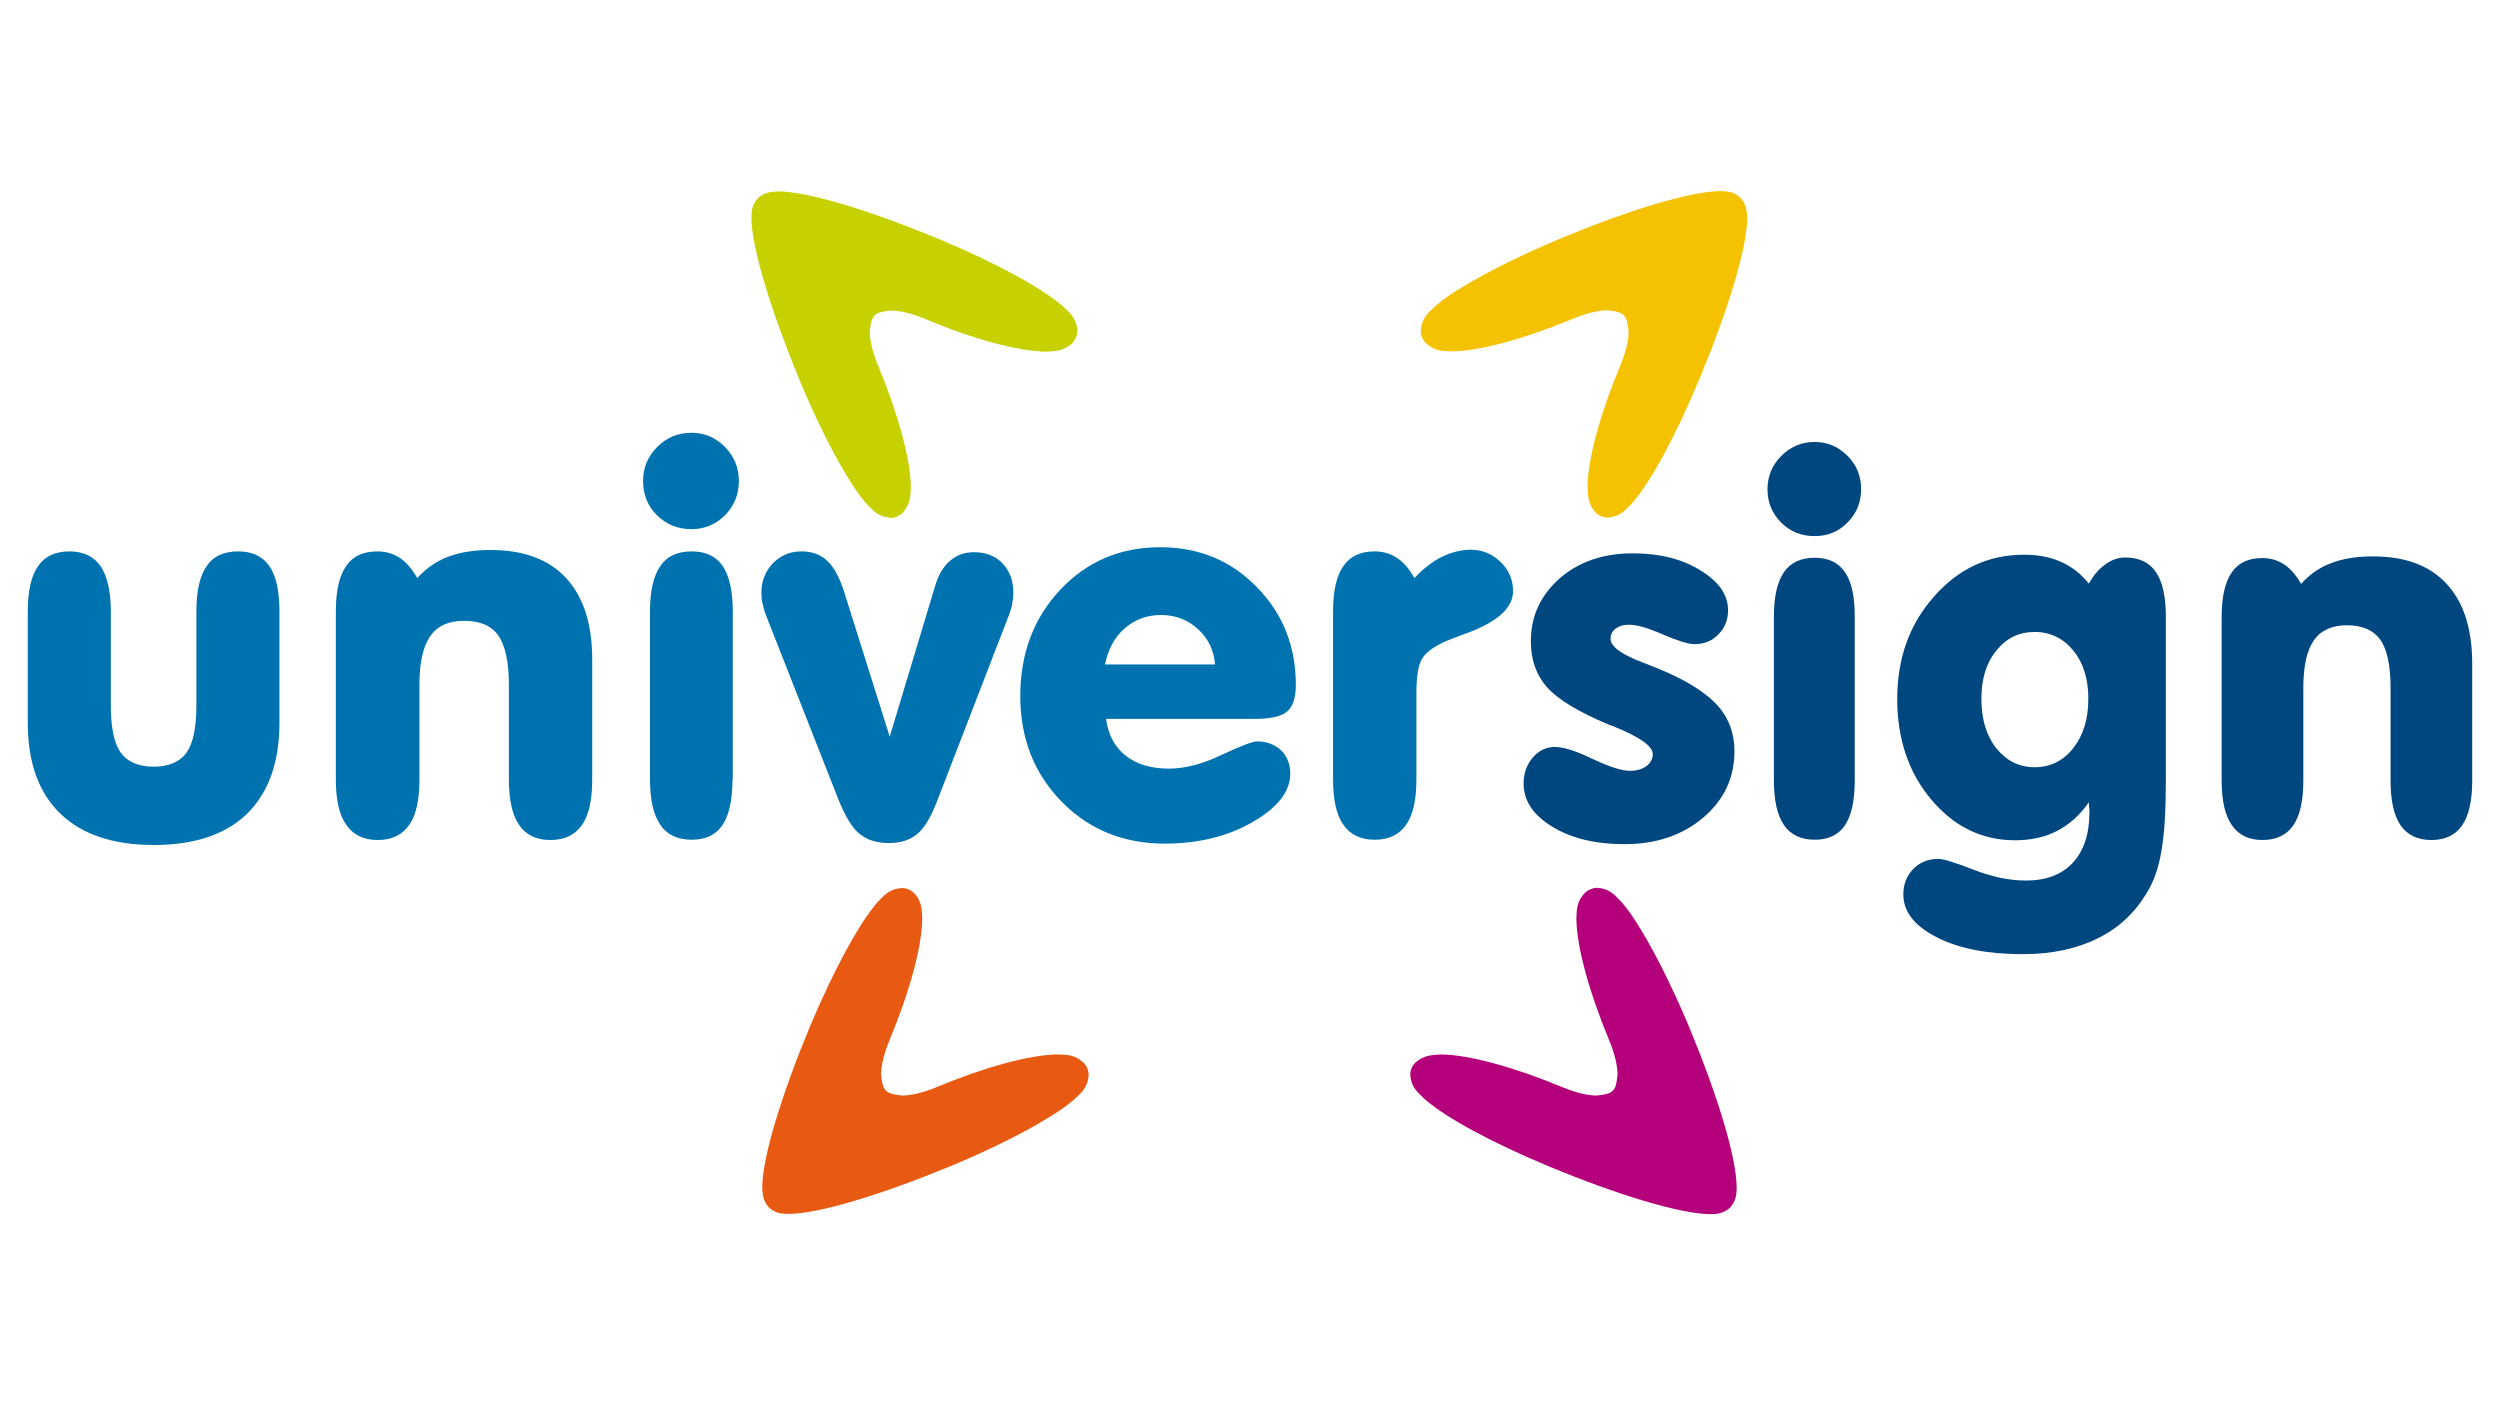 <?xml version="1.0" encoding="UTF-8"?>
<!-- Generator: Adobe Illustrator 26.5.0, SVG Export Plug-In . SVG Version: 6.00 Build 0)  -->
<svg xmlns="http://www.w3.org/2000/svg" xmlns:xlink="http://www.w3.org/1999/xlink" version="1.1" x="0px" y="0px" viewBox="0 0 900 506" style="enable-background:new 0 0 900 506;" xml:space="preserve">
<style type="text/css">
	.st0{fill:#FFFFFF;}
	.st1{clip-path:url(#SVGID_00000150076372569907460820000006541605021423880114_);fill:#1B3281;}
	.st2{fill-rule:evenodd;clip-rule:evenodd;fill:#12ABDB;}
	.st3{fill-rule:evenodd;clip-rule:evenodd;fill:#0070AD;}
	.st4{fill:#304E69;}
	.st5{fill:#1C9DD4;}
	.st6{fill:none;}
	.st7{fill:#00563F;}
	.st8{fill:#27509B;}
	.st9{fill:#183964;}
	.st10{fill:#EEB111;}
	.st11{fill:#231F20;}
	.st12{fill:#ED1C2E;}
	.st13{fill:#CCCCCC;}
	.st14{fill-rule:evenodd;clip-rule:evenodd;fill:#0061A9;}
	.st15{fill-rule:evenodd;clip-rule:evenodd;fill:#FFE822;}
	.st16{fill-rule:evenodd;clip-rule:evenodd;fill:#FFFFFF;}
	.st17{fill-rule:evenodd;clip-rule:evenodd;fill:#040506;}
	.st18{fill:#142559;}
	.st19{fill:#E00025;}
	.st20{fill:#006680;}
	.st21{fill:#005EAD;}
	.st22{fill:#001E50;}
	.st23{fill:#E30613;}
	.st24{fill:#6EC2B3;}
	.st25{fill:#F26724;}
	.st26{fill:#12100B;}
	.st27{fill:#254A9A;}
	.st28{fill:url(#path2982_00000061449014983452470580000001584936870149502890_);}
	.st29{fill:#E01D22;}
	.st30{fill:#337993;}
	.st31{fill:#81A4AB;}
	.st32{fill:none;stroke:#81A4AB;stroke-width:1.5;stroke-miterlimit:10;}
	.st33{fill:none;stroke:#337993;stroke-width:1.5;stroke-miterlimit:10;}
	.st34{fill:#004554;}
	.st35{fill:#C4C31E;}
	.st36{fill:#181716;}
	.st37{clip-path:url(#SVGID_00000096767158172773420750000016991466942016975249_);}
	.st38{clip-path:url(#SVGID_00000170958839735499368840000018421825499394732733_);}
	.st39{fill:#004494;}
	.st40{fill:#69AAC7;}
	.st41{fill:#50AE2F;}
	.st42{fill:#72C6A5;}
	.st43{fill:#006892;}
	.st44{fill:#E51202;}
	.st45{fill:#1D1C20;}
	.st46{fill:#F47D30;}
	.st47{fill:#555658;}
	.st48{fill:#569BBE;}
	.st49{fill:#0099DE;}
	.st50{fill:#007EC1;}
	.st51{fill:#00406E;}
	.st52{fill:#001836;}
	.st53{fill:#3E3D40;}
	.st54{fill-rule:evenodd;clip-rule:evenodd;}
	.st55{fill-rule:evenodd;clip-rule:evenodd;fill:#2C53A0;}
	.st56{fill:#C4053B;}
	.st57{fill:#00008F;}
	.st58{fill:#FF1721;}
	.st59{fill:#003399;}
	.st60{fill:url(#SVGID_00000124882484404737322560000006197403924201564091_);}
	.st61{fill:url(#SVGID_00000036216628953114295530000018331521191066565309_);}
	.st62{fill:url(#SVGID_00000049221886390862534550000012302764817572139434_);}
	.st63{fill:url(#SVGID_00000183962105684110868920000005573183951776258438_);}
	.st64{fill:url(#SVGID_00000135656788638277267830000012492979369026684073_);}
	.st65{fill:url(#SVGID_00000009588552954543354320000007685241843346365868_);}
	.st66{fill:#FFD400;}
	.st67{fill:#4C3E3D;}
	.st68{fill:#C4D600;}
	.st69{fill:#84BD00;}
	.st70{fill:#00AE53;}
	.st71{fill:#006341;}
	.st72{fill:#00874E;}
	.st73{fill:#070E57;}
	.st74{fill:#35A754;}
	.st75{fill:#F8B400;}
	.st76{fill:#86C440;}
	.st77{fill:#808084;}
	.st78{fill:#BEC0C2;}
	.st79{fill:#005366;}
	.st80{fill:#FFBA3A;}
	.st81{fill:url(#SVGID_00000049920976507630318290000001168103811420070026_);}
	.st82{fill:url(#SVGID_00000088814400321408588000000013430952914740890552_);}
	.st83{fill:url(#SVGID_00000057826626598943886320000016888929258643811234_);}
	.st84{clip-path:url(#SVGID_00000065067808917584391850000008855736906004692671_);}
	
		.st85{clip-path:url(#SVGID_00000112609264569867449880000006179758898652349110_);fill:url(#SVGID_00000049206219268193138430000012560357709554292647_);}
	.st86{fill:url(#SVGID_00000062893807736002998520000012873012244229964430_);}
	.st87{fill:url(#SVGID_00000139259875114448095400000009487240049103966909_);}
	.st88{clip-path:url(#SVGID_00000150809797941887521240000016529640014267214497_);}
	
		.st89{clip-path:url(#SVGID_00000096027564215210226680000006573196003459940740_);fill:url(#SVGID_00000085252390886816154060000009145843611904865964_);}
	.st90{fill:url(#SVGID_00000147208715465525547140000010238064879498108058_);}
	.st91{fill:url(#SVGID_00000019669378027674839590000012445851545585942204_);}
	.st92{fill:url(#SVGID_00000010284892320662821650000012125521123721726382_);}
	.st93{fill:url(#SVGID_00000085929108032820999420000009388563870909944986_);}
	.st94{fill:url(#SVGID_00000098189766316560383370000015290815672011452331_);}
	.st95{fill:#FFD100;}
	.st96{fill:#212721;}
	.st97{fill:#39A8E5;}
	.st98{fill:#164194;}
	.st99{fill:#212D5D;}
	.st100{fill:#322D2D;}
	.st101{fill-rule:evenodd;clip-rule:evenodd;fill:#322D2D;}
	.st102{clip-path:url(#SVGID_00000108268715770801368650000017504213584538602685_);fill:#E2231A;}
	.st103{fill:#1D1D1B;}
	.st104{clip-path:url(#SVGID_00000121966874970631919450000011286318890333595553_);fill:#1D1D1B;}
	.st105{clip-path:url(#SVGID_00000026138547451942540970000016976748934638703278_);fill:#1D1D1B;}
	.st106{clip-path:url(#SVGID_00000168084675006614720650000015630086303190213292_);fill:#E2231A;}
	.st107{clip-path:url(#SVGID_00000161615356977650208870000017970253271759169410_);fill:#1D1D1B;}
	.st108{clip-path:url(#SVGID_00000168822179653595319770000015694301787524272285_);fill:#FFFFFF;}
	.st109{fill:#E2E3E4;}
	.st110{fill:#00689D;}
	.st111{fill:#58595B;}
	.st112{fill-rule:evenodd;clip-rule:evenodd;fill:#58595B;}
	.st113{fill:#0078BF;}
	.st114{fill:#00843D;}
	.st115{fill:#4B4B45;}
	.st116{fill:#E3731C;}
	.st117{fill:#E669A2;}
	.st118{fill:#F3BC87;}
	.st119{fill:#EE9C34;}
	.st120{fill:#F3BE26;}
	.st121{fill:#DB4E18;}
	.st122{fill:#E88C14;}
	.st123{fill:#D1390D;}
	.st124{fill:#D85604;}
	.st125{fill:#C22303;}
	.st126{fill:#C14303;}
	.st127{fill:#AD1B02;}
	.st128{clip-path:url(#SVGID_00000018956863680581311760000016145555880590188941_);}
	.st129{clip-path:url(#SVGID_00000000213315462089596100000005403638657900392849_);fill:#00A6CA;}
	.st130{clip-path:url(#SVGID_00000015348282662797918140000018290141780587659444_);fill:#24274D;}
	.st131{clip-path:url(#SVGID_00000052070714728600465440000016404133308642885012_);fill:#24274D;}
	.st132{clip-path:url(#SVGID_00000142886269648820597300000007998222357862616199_);fill:#24274D;}
	.st133{clip-path:url(#SVGID_00000130611936940255948780000000439173297516551337_);fill:#24274D;}
	.st134{clip-path:url(#SVGID_00000009551878728723261390000007298701342037109153_);fill:#24274D;}
	.st135{clip-path:url(#SVGID_00000116925977230624457240000013977681774692337312_);fill:#24274D;}
	.st136{clip-path:url(#SVGID_00000114041724593953498580000003854220273665995906_);fill:#00A6CA;}
	.st137{fill:#6390B1;}
	.st138{fill:#002F5F;}
	.st139{fill:#4C575D;}
	.st140{fill:#C10A27;}
	.st141{fill:#E16A03;}
	.st142{fill:#95C11F;}
	.st143{fill:#0067A4;}
	.st144{fill:#463378;}
	.st145{fill:#28297D;}
	.st146{fill:#5B6971;}
	.st147{fill:#8F7332;}
	.st148{fill:#333333;}
	.st149{clip-path:url(#SVGID_00000155867377841393129960000011177880764179069838_);fill:#FEC5E4;}
	.st150{clip-path:url(#SVGID_00000155867377841393129960000011177880764179069838_);fill:#FEC4E5;}
	.st151{clip-path:url(#SVGID_00000155867377841393129960000011177880764179069838_);fill:#FEC3E6;}
	.st152{clip-path:url(#SVGID_00000155867377841393129960000011177880764179069838_);fill:#FEC2E7;}
	.st153{clip-path:url(#SVGID_00000155867377841393129960000011177880764179069838_);fill:#FDC3E7;}
	.st154{clip-path:url(#SVGID_00000155867377841393129960000011177880764179069838_);fill:#FCC3E8;}
	.st155{clip-path:url(#SVGID_00000155867377841393129960000011177880764179069838_);fill:#FBC4E8;}
	.st156{clip-path:url(#SVGID_00000155867377841393129960000011177880764179069838_);fill:#FAC5E9;}
	.st157{clip-path:url(#SVGID_00000155867377841393129960000011177880764179069838_);fill:#F9C6E9;}
	.st158{clip-path:url(#SVGID_00000155867377841393129960000011177880764179069838_);fill:#F8C6EA;}
	.st159{clip-path:url(#SVGID_00000155867377841393129960000011177880764179069838_);fill:#F7C7EA;}
	.st160{clip-path:url(#SVGID_00000155867377841393129960000011177880764179069838_);fill:#F6C8EB;}
	.st161{clip-path:url(#SVGID_00000155867377841393129960000011177880764179069838_);fill:#F5C8EB;}
	.st162{clip-path:url(#SVGID_00000155867377841393129960000011177880764179069838_);fill:#F4C9EC;}
	.st163{clip-path:url(#SVGID_00000155867377841393129960000011177880764179069838_);fill:#F3CAEC;}
	.st164{clip-path:url(#SVGID_00000155867377841393129960000011177880764179069838_);fill:#F2CBED;}
	.st165{clip-path:url(#SVGID_00000155867377841393129960000011177880764179069838_);fill:#F1CBED;}
	.st166{clip-path:url(#SVGID_00000155867377841393129960000011177880764179069838_);fill:#F0CCED;}
	.st167{clip-path:url(#SVGID_00000155867377841393129960000011177880764179069838_);fill:#EFCDEE;}
	.st168{clip-path:url(#SVGID_00000155867377841393129960000011177880764179069838_);fill:#EECDEE;}
	.st169{clip-path:url(#SVGID_00000155867377841393129960000011177880764179069838_);fill:#EDCEEF;}
	.st170{clip-path:url(#SVGID_00000155867377841393129960000011177880764179069838_);fill:#ECCFEF;}
	.st171{clip-path:url(#SVGID_00000155867377841393129960000011177880764179069838_);fill:#EBD0F0;}
	.st172{clip-path:url(#SVGID_00000155867377841393129960000011177880764179069838_);fill:#EAD0F0;}
	.st173{clip-path:url(#SVGID_00000155867377841393129960000011177880764179069838_);fill:#E9D1F1;}
	.st174{clip-path:url(#SVGID_00000155867377841393129960000011177880764179069838_);fill:#E8D2F1;}
	.st175{clip-path:url(#SVGID_00000155867377841393129960000011177880764179069838_);fill:#E7D2F2;}
	.st176{clip-path:url(#SVGID_00000155867377841393129960000011177880764179069838_);fill:#E6D3F2;}
	.st177{clip-path:url(#SVGID_00000155867377841393129960000011177880764179069838_);fill:#E5D4F3;}
	.st178{clip-path:url(#SVGID_00000155867377841393129960000011177880764179069838_);fill:#E4D5F3;}
	.st179{clip-path:url(#SVGID_00000155867377841393129960000011177880764179069838_);fill:#E2D5F3;}
	.st180{clip-path:url(#SVGID_00000155867377841393129960000011177880764179069838_);fill:#E1D6F4;}
	.st181{clip-path:url(#SVGID_00000155867377841393129960000011177880764179069838_);fill:#E0D7F4;}
	.st182{clip-path:url(#SVGID_00000155867377841393129960000011177880764179069838_);fill:#DFD7F5;}
	.st183{clip-path:url(#SVGID_00000155867377841393129960000011177880764179069838_);fill:#DED8F5;}
	.st184{clip-path:url(#SVGID_00000155867377841393129960000011177880764179069838_);fill:#DDD9F6;}
	.st185{clip-path:url(#SVGID_00000155867377841393129960000011177880764179069838_);fill:#DCD9F6;}
	.st186{clip-path:url(#SVGID_00000155867377841393129960000011177880764179069838_);fill:#DBDAF7;}
	.st187{clip-path:url(#SVGID_00000155867377841393129960000011177880764179069838_);fill:#DADBF7;}
	.st188{clip-path:url(#SVGID_00000155867377841393129960000011177880764179069838_);fill:#D9DCF8;}
	.st189{clip-path:url(#SVGID_00000155867377841393129960000011177880764179069838_);fill:#D8DCF8;}
	.st190{clip-path:url(#SVGID_00000155867377841393129960000011177880764179069838_);fill:#D7DDF9;}
	.st191{clip-path:url(#SVGID_00000155867377841393129960000011177880764179069838_);fill:#D6DEF9;}
	.st192{clip-path:url(#SVGID_00000155867377841393129960000011177880764179069838_);fill:#D5DEF9;}
	.st193{clip-path:url(#SVGID_00000155867377841393129960000011177880764179069838_);fill:#D4DFFA;}
	.st194{clip-path:url(#SVGID_00000155867377841393129960000011177880764179069838_);fill:#D3E0FA;}
	.st195{clip-path:url(#SVGID_00000155867377841393129960000011177880764179069838_);fill:#D2E1FB;}
	.st196{clip-path:url(#SVGID_00000155867377841393129960000011177880764179069838_);fill:#D1E1FB;}
	.st197{clip-path:url(#SVGID_00000155867377841393129960000011177880764179069838_);fill:#D0E2FC;}
	.st198{clip-path:url(#SVGID_00000155867377841393129960000011177880764179069838_);fill:#CFE3FC;}
	.st199{clip-path:url(#SVGID_00000155867377841393129960000011177880764179069838_);fill:#CEE3FD;}
	.st200{clip-path:url(#SVGID_00000155867377841393129960000011177880764179069838_);fill:#CDE4FD;}
	.st201{clip-path:url(#SVGID_00000155867377841393129960000011177880764179069838_);fill:#CCE5FE;}
	.st202{clip-path:url(#SVGID_00000155867377841393129960000011177880764179069838_);fill:#CBE6FE;}
	.st203{clip-path:url(#SVGID_00000155867377841393129960000011177880764179069838_);fill:#CAE6FF;}
	.st204{clip-path:url(#SVGID_00000155867377841393129960000011177880764179069838_);fill:#C9E7FF;}
	.st205{clip-path:url(#SVGID_00000155867377841393129960000011177880764179069838_);fill:#C8E7FF;}
	.st206{clip-path:url(#SVGID_00000155867377841393129960000011177880764179069838_);fill:#C7E8FF;}
	.st207{clip-path:url(#SVGID_00000155867377841393129960000011177880764179069838_);fill:#C6E8FF;}
	.st208{clip-path:url(#SVGID_00000155867377841393129960000011177880764179069838_);fill:#C5E8FE;}
	.st209{clip-path:url(#SVGID_00000155867377841393129960000011177880764179069838_);fill:#C4E9FE;}
	.st210{clip-path:url(#SVGID_00000155867377841393129960000011177880764179069838_);fill:#C3E9FE;}
	.st211{clip-path:url(#SVGID_00000155867377841393129960000011177880764179069838_);fill:#C2E9FE;}
	.st212{clip-path:url(#SVGID_00000155867377841393129960000011177880764179069838_);fill:#C1EAFE;}
	.st213{clip-path:url(#SVGID_00000155867377841393129960000011177880764179069838_);fill:#C0EAFE;}
	.st214{clip-path:url(#SVGID_00000155867377841393129960000011177880764179069838_);fill:#BFEAFD;}
	.st215{clip-path:url(#SVGID_00000155867377841393129960000011177880764179069838_);fill:#BEEBFD;}
	.st216{clip-path:url(#SVGID_00000155867377841393129960000011177880764179069838_);fill:#BDEBFD;}
	.st217{clip-path:url(#SVGID_00000155867377841393129960000011177880764179069838_);fill:#BCECFD;}
	.st218{clip-path:url(#SVGID_00000155867377841393129960000011177880764179069838_);fill:#BBECFD;}
	.st219{clip-path:url(#SVGID_00000155867377841393129960000011177880764179069838_);fill:#BAECFD;}
	.st220{clip-path:url(#SVGID_00000155867377841393129960000011177880764179069838_);fill:#B9EDFC;}
	.st221{clip-path:url(#SVGID_00000155867377841393129960000011177880764179069838_);fill:#B8EDFC;}
	.st222{clip-path:url(#SVGID_00000155867377841393129960000011177880764179069838_);fill:#B7EDFC;}
	.st223{clip-path:url(#SVGID_00000155867377841393129960000011177880764179069838_);fill:#B6EEFC;}
	.st224{clip-path:url(#SVGID_00000155867377841393129960000011177880764179069838_);fill:#B5EEFC;}
	.st225{clip-path:url(#SVGID_00000155867377841393129960000011177880764179069838_);fill:#B4EEFC;}
	.st226{clip-path:url(#SVGID_00000155867377841393129960000011177880764179069838_);fill:#B3EFFB;}
	.st227{clip-path:url(#SVGID_00000155867377841393129960000011177880764179069838_);fill:#B2EFFB;}
	.st228{clip-path:url(#SVGID_00000155867377841393129960000011177880764179069838_);fill:#B1EFFB;}
	.st229{clip-path:url(#SVGID_00000155867377841393129960000011177880764179069838_);fill:#B0F0FB;}
	.st230{clip-path:url(#SVGID_00000155867377841393129960000011177880764179069838_);fill:#AFF0FB;}
	.st231{clip-path:url(#SVGID_00000155867377841393129960000011177880764179069838_);fill:#AEF0FB;}
	.st232{clip-path:url(#SVGID_00000155867377841393129960000011177880764179069838_);fill:#ADF1FA;}
	.st233{clip-path:url(#SVGID_00000155867377841393129960000011177880764179069838_);fill:#ACF1FA;}
	.st234{clip-path:url(#SVGID_00000155867377841393129960000011177880764179069838_);fill:#ABF1FA;}
	.st235{clip-path:url(#SVGID_00000155867377841393129960000011177880764179069838_);fill:#AAF2FA;}
	.st236{clip-path:url(#SVGID_00000155867377841393129960000011177880764179069838_);fill:#A9F2FA;}
	.st237{clip-path:url(#SVGID_00000155867377841393129960000011177880764179069838_);fill:#A8F3FA;}
	.st238{clip-path:url(#SVGID_00000155867377841393129960000011177880764179069838_);fill:#A6F3F9;}
	.st239{clip-path:url(#SVGID_00000155867377841393129960000011177880764179069838_);fill:#A5F3F9;}
	.st240{clip-path:url(#SVGID_00000155867377841393129960000011177880764179069838_);fill:#A4F4F9;}
	.st241{clip-path:url(#SVGID_00000155867377841393129960000011177880764179069838_);fill:#A3F4F9;}
	.st242{clip-path:url(#SVGID_00000155867377841393129960000011177880764179069838_);fill:#A2F4F9;}
	.st243{clip-path:url(#SVGID_00000155867377841393129960000011177880764179069838_);fill:#A1F5F9;}
	.st244{clip-path:url(#SVGID_00000155867377841393129960000011177880764179069838_);fill:#A0F5F8;}
	.st245{clip-path:url(#SVGID_00000155867377841393129960000011177880764179069838_);fill:#9FF5F8;}
	.st246{clip-path:url(#SVGID_00000155867377841393129960000011177880764179069838_);fill:#9EF6F8;}
	.st247{clip-path:url(#SVGID_00000155867377841393129960000011177880764179069838_);fill:#9DF6F8;}
	.st248{clip-path:url(#SVGID_00000155867377841393129960000011177880764179069838_);fill:#9CF6F8;}
	.st249{clip-path:url(#SVGID_00000155867377841393129960000011177880764179069838_);fill:#9BF7F8;}
	.st250{clip-path:url(#SVGID_00000155867377841393129960000011177880764179069838_);fill:#9AF7F7;}
	.st251{clip-path:url(#SVGID_00000155867377841393129960000011177880764179069838_);fill:#99F7F7;}
	.st252{clip-path:url(#SVGID_00000155867377841393129960000011177880764179069838_);fill:#98F8F7;}
	.st253{clip-path:url(#SVGID_00000155867377841393129960000011177880764179069838_);fill:#97F8F7;}
	.st254{clip-path:url(#SVGID_00000155867377841393129960000011177880764179069838_);fill:#96F8F7;}
	.st255{clip-path:url(#SVGID_00000155867377841393129960000011177880764179069838_);fill:#95F9F7;}
	.st256{clip-path:url(#SVGID_00000155867377841393129960000011177880764179069838_);fill:#94F9F6;}
	.st257{clip-path:url(#SVGID_00000155867377841393129960000011177880764179069838_);fill:#93F9F6;}
	.st258{clip-path:url(#SVGID_00000155867377841393129960000011177880764179069838_);fill:#92FAF6;}
	.st259{clip-path:url(#SVGID_00000155867377841393129960000011177880764179069838_);fill:#91FAF6;}
	.st260{clip-path:url(#SVGID_00000155867377841393129960000011177880764179069838_);fill:#90FBF6;}
	.st261{clip-path:url(#SVGID_00000155867377841393129960000011177880764179069838_);fill:#8FFBF6;}
	.st262{clip-path:url(#SVGID_00000155867377841393129960000011177880764179069838_);fill:#8EFBF5;}
	.st263{clip-path:url(#SVGID_00000155867377841393129960000011177880764179069838_);fill:#8DFCF5;}
	.st264{clip-path:url(#SVGID_00000175314406832445659500000007902912773943212938_);fill:#FFE2CD;}
	.st265{clip-path:url(#SVGID_00000175314406832445659500000007902912773943212938_);fill:#FFE1CE;}
	.st266{clip-path:url(#SVGID_00000175314406832445659500000007902912773943212938_);fill:#FFE0CF;}
	.st267{clip-path:url(#SVGID_00000175314406832445659500000007902912773943212938_);fill:#FFDFD0;}
	.st268{clip-path:url(#SVGID_00000175314406832445659500000007902912773943212938_);fill:#FFDED0;}
	.st269{clip-path:url(#SVGID_00000175314406832445659500000007902912773943212938_);fill:#FFDDD1;}
	.st270{clip-path:url(#SVGID_00000175314406832445659500000007902912773943212938_);fill:#FFDCD2;}
	.st271{clip-path:url(#SVGID_00000175314406832445659500000007902912773943212938_);fill:#FFDBD3;}
	.st272{clip-path:url(#SVGID_00000175314406832445659500000007902912773943212938_);fill:#FFDAD4;}
	.st273{clip-path:url(#SVGID_00000175314406832445659500000007902912773943212938_);fill:#FFD9D5;}
	.st274{clip-path:url(#SVGID_00000175314406832445659500000007902912773943212938_);fill:#FFD8D5;}
	.st275{clip-path:url(#SVGID_00000175314406832445659500000007902912773943212938_);fill:#FFD7D6;}
	.st276{clip-path:url(#SVGID_00000175314406832445659500000007902912773943212938_);fill:#FFD6D7;}
	.st277{clip-path:url(#SVGID_00000175314406832445659500000007902912773943212938_);fill:#FFD5D8;}
	.st278{clip-path:url(#SVGID_00000175314406832445659500000007902912773943212938_);fill:#FFD4D9;}
	.st279{clip-path:url(#SVGID_00000175314406832445659500000007902912773943212938_);fill:#FFD3DA;}
	.st280{clip-path:url(#SVGID_00000175314406832445659500000007902912773943212938_);fill:#FED1DA;}
	.st281{clip-path:url(#SVGID_00000175314406832445659500000007902912773943212938_);fill:#FED0DB;}
	.st282{clip-path:url(#SVGID_00000175314406832445659500000007902912773943212938_);fill:#FECFDC;}
	.st283{clip-path:url(#SVGID_00000175314406832445659500000007902912773943212938_);fill:#FECEDD;}
	.st284{clip-path:url(#SVGID_00000175314406832445659500000007902912773943212938_);fill:#FECDDE;}
	.st285{clip-path:url(#SVGID_00000175314406832445659500000007902912773943212938_);fill:#FECCDF;}
	.st286{clip-path:url(#SVGID_00000175314406832445659500000007902912773943212938_);fill:#FECBDF;}
	.st287{clip-path:url(#SVGID_00000175314406832445659500000007902912773943212938_);fill:#FECAE0;}
	.st288{clip-path:url(#SVGID_00000175314406832445659500000007902912773943212938_);fill:#FEC9E1;}
	.st289{clip-path:url(#SVGID_00000175314406832445659500000007902912773943212938_);fill:#FEC8E2;}
	.st290{clip-path:url(#SVGID_00000175314406832445659500000007902912773943212938_);fill:#FEC7E3;}
	.st291{clip-path:url(#SVGID_00000175314406832445659500000007902912773943212938_);fill:#FEC6E4;}
	.st292{clip-path:url(#SVGID_00000175314406832445659500000007902912773943212938_);fill:#FEC5E4;}
	.st293{clip-path:url(#SVGID_00000175314406832445659500000007902912773943212938_);fill:#FEC4E5;}
	.st294{clip-path:url(#SVGID_00000175314406832445659500000007902912773943212938_);fill:#FEC3E6;}
	.st295{clip-path:url(#SVGID_00000175314406832445659500000007902912773943212938_);fill:#FEC2E7;}
	.st296{clip-path:url(#SVGID_00000175314406832445659500000007902912773943212938_);fill:#FDC3E7;}
	.st297{clip-path:url(#SVGID_00000175314406832445659500000007902912773943212938_);fill:#FCC3E8;}
	.st298{clip-path:url(#SVGID_00000175314406832445659500000007902912773943212938_);fill:#FBC4E8;}
	.st299{clip-path:url(#SVGID_00000175314406832445659500000007902912773943212938_);fill:#FAC5E9;}
	.st300{clip-path:url(#SVGID_00000175314406832445659500000007902912773943212938_);fill:#F9C6E9;}
	.st301{clip-path:url(#SVGID_00000175314406832445659500000007902912773943212938_);fill:#F8C6EA;}
	.st302{clip-path:url(#SVGID_00000175314406832445659500000007902912773943212938_);fill:#F7C7EA;}
	.st303{clip-path:url(#SVGID_00000175314406832445659500000007902912773943212938_);fill:#F6C8EB;}
	.st304{clip-path:url(#SVGID_00000175314406832445659500000007902912773943212938_);fill:#F5C8EB;}
	.st305{clip-path:url(#SVGID_00000175314406832445659500000007902912773943212938_);fill:#F4C9EC;}
	.st306{clip-path:url(#SVGID_00000175314406832445659500000007902912773943212938_);fill:#F3CAEC;}
	.st307{clip-path:url(#SVGID_00000175314406832445659500000007902912773943212938_);fill:#F2CBED;}
	.st308{clip-path:url(#SVGID_00000175314406832445659500000007902912773943212938_);fill:#F1CBED;}
	.st309{clip-path:url(#SVGID_00000175314406832445659500000007902912773943212938_);fill:#F0CCED;}
	.st310{clip-path:url(#SVGID_00000175314406832445659500000007902912773943212938_);fill:#EFCDEE;}
	.st311{clip-path:url(#SVGID_00000175314406832445659500000007902912773943212938_);fill:#EECDEE;}
	.st312{clip-path:url(#SVGID_00000175314406832445659500000007902912773943212938_);fill:#EDCEEF;}
	.st313{clip-path:url(#SVGID_00000175314406832445659500000007902912773943212938_);fill:#ECCFEF;}
	.st314{clip-path:url(#SVGID_00000175314406832445659500000007902912773943212938_);fill:#EBD0F0;}
	.st315{clip-path:url(#SVGID_00000175314406832445659500000007902912773943212938_);fill:#EAD0F0;}
	.st316{clip-path:url(#SVGID_00000175314406832445659500000007902912773943212938_);fill:#E9D1F1;}
	.st317{clip-path:url(#SVGID_00000175314406832445659500000007902912773943212938_);fill:#E8D2F1;}
	.st318{clip-path:url(#SVGID_00000175314406832445659500000007902912773943212938_);fill:#E7D2F2;}
	.st319{clip-path:url(#SVGID_00000175314406832445659500000007902912773943212938_);fill:#E6D3F2;}
	.st320{clip-path:url(#SVGID_00000175314406832445659500000007902912773943212938_);fill:#E5D4F3;}
	.st321{clip-path:url(#SVGID_00000175314406832445659500000007902912773943212938_);fill:#E4D5F3;}
	.st322{clip-path:url(#SVGID_00000175314406832445659500000007902912773943212938_);fill:#E2D5F3;}
	.st323{clip-path:url(#SVGID_00000175314406832445659500000007902912773943212938_);fill:#E1D6F4;}
	.st324{clip-path:url(#SVGID_00000175314406832445659500000007902912773943212938_);fill:#E0D7F4;}
	.st325{clip-path:url(#SVGID_00000175314406832445659500000007902912773943212938_);fill:#DFD7F5;}
	.st326{clip-path:url(#SVGID_00000175314406832445659500000007902912773943212938_);fill:#DED8F5;}
	.st327{clip-path:url(#SVGID_00000175314406832445659500000007902912773943212938_);fill:#DDD9F6;}
	.st328{clip-path:url(#SVGID_00000175314406832445659500000007902912773943212938_);fill:#DCD9F6;}
	.st329{clip-path:url(#SVGID_00000175314406832445659500000007902912773943212938_);fill:#DBDAF7;}
	.st330{clip-path:url(#SVGID_00000175314406832445659500000007902912773943212938_);fill:#DADBF7;}
	.st331{clip-path:url(#SVGID_00000175314406832445659500000007902912773943212938_);fill:#D9DCF8;}
	.st332{clip-path:url(#SVGID_00000175314406832445659500000007902912773943212938_);fill:#D8DCF8;}
	.st333{clip-path:url(#SVGID_00000175314406832445659500000007902912773943212938_);fill:#D7DDF9;}
	.st334{fill:#133A62;}
	.st335{fill:#25597E;}
	.st336{fill:#30698C;}
	.st337{fill:#3A7C9D;}
	.st338{fill:#4490B3;}
	.st339{fill:#1A496F;}
	.st340{fill:#5EBF97;}
	.st341{fill:#2A385A;}
	.st342{fill:#A32035;}
	.st343{fill:#636569;}
	.st344{fill-rule:evenodd;clip-rule:evenodd;fill:#636569;}
	.st345{fill:#336699;}
	.st346{fill:#FFCC33;}
	.st347{fill-rule:evenodd;clip-rule:evenodd;fill:#00509E;}
	.st348{fill-rule:evenodd;clip-rule:evenodd;fill:#FFEC00;}
	.st349{fill-rule:evenodd;clip-rule:evenodd;fill:#1B1918;}
	.st350{fill:#00509E;}
	.st351{fill:#007DC5;}
	.st352{fill:url(#SVGID_00000135676237108328643100000015659118000422062984_);}
	.st353{fill:url(#SVGID_00000099644244426385919820000010040265825675160200_);}
	.st354{fill:url(#SVGID_00000087392369119561065380000009826268858183421101_);}
	.st355{fill:url(#SVGID_00000076595478287803164030000013573935588712955302_);}
	.st356{fill:url(#SVGID_00000121266337231775223190000006665435130248878478_);}
	.st357{fill:url(#SVGID_00000040546445731644376100000003707466726046958517_);}
	.st358{fill:url(#SVGID_00000018919110385248484570000011976166778880981635_);}
	.st359{fill:url(#SVGID_00000026157251563046797890000016383545824481708934_);}
	.st360{fill:url(#SVGID_00000062896050182455601190000007058964690732513159_);}
	.st361{fill:#243E86;}
	.st362{fill:#A100FF;}
	.st363{fill:#E11937;}
	.st364{fill:#EF008E;}
	.st365{fill:#2A4C87;}
	.st366{fill:#2E4E88;}
	.st367{fill:#1F3D70;}
	.st368{fill:#194C88;}
	.st369{fill:#3468A3;}
	.st370{fill:#4C8DCB;}
	.st371{fill:#3498B3;}
	.st372{fill:#0AA496;}
	.st373{fill:#00AA75;}
	.st374{fill:#4FBA6A;}
	.st375{fill:#7EC45F;}
	.st376{fill:#4C609B;}
	.st377{fill:#54669F;}
	.st378{fill:#746FA7;}
	.st379{fill:#99558E;}
	.st380{fill:#AF3379;}
	.st381{fill:#BE266A;}
	.st382{fill:#D4525C;}
	.st383{fill:#E0654F;}
	.st384{fill:#F57F2A;}
	.st385{fill:#F89828;}
	.st386{fill:#FEC127;}
	.st387{fill:#FED627;}
	.st388{fill:#351A55;}
	.st389{fill:#778D8D;}
	.st390{fill:#545451;}
	.st391{fill:#00AA9B;}
	.st392{fill:#232D4B;}
	.st393{fill:#86BC25;}
	.st394{fill:#005172;}
	.st395{fill:#3095B4;}
	.st396{fill:#5DC2BF;}
	.st397{fill:#1B1819;}
	.st398{fill:#02A3A3;}
	.st399{fill:#00101D;}
	.st400{fill:#00C43C;}
	.st401{fill:#4A4A49;}
	.st402{fill-rule:evenodd;clip-rule:evenodd;fill:#007CB6;}
	.st403{fill-rule:evenodd;clip-rule:evenodd;fill:#1F272E;}
	.st404{fill:#0072AF;}
	.st405{fill:#00467F;}
	.st406{fill:#F4C200;}
	.st407{fill:#B5007C;}
	.st408{fill:#C7D100;}
	.st409{fill:#E85911;}
</style>
<g id="Layer_1">
</g>
<g id="Layer_2">
	<g>
		<g>
			<g>
				<path class="st404" d="M10,260.2v-40c0-7.4,1.2-12.8,3.7-16.4c2.5-3.6,6.3-5.3,11.3-5.3c5,0,8.7,1.8,11.2,5.3      c2.4,3.6,3.7,9,3.7,16.4v33.8c0,8,1.2,13.6,3.6,17c2.4,3.3,6.4,5,11.8,5c5.4,0,9.4-1.7,11.8-5c2.4-3.3,3.6-9,3.6-17v-33.8      c0-7.4,1.2-12.8,3.7-16.4c2.4-3.6,6.2-5.3,11.4-5.3c5,0,8.7,1.8,11.2,5.3c2.4,3.5,3.6,9,3.6,16.4v40c0,14.2-3.9,25.1-11.6,32.7      c-7.7,7.5-19,11.3-33.6,11.3c-14.7,0-25.9-3.8-33.7-11.3C13.9,285.3,10,274.5,10,260.2z"></path>
				<path class="st404" d="M120.9,280.5v-60.3c0-7.4,1.2-12.8,3.7-16.4c2.4-3.6,6.2-5.3,11.3-5.3c3,0,5.7,0.8,8.1,2.4      c2.4,1.6,4.4,4,6.2,7.2c3.2-3.5,6.9-6.1,11.2-7.7c4.2-1.6,9.3-2.4,15.3-2.4c11.8,0,20.9,3.4,27.1,10.1      c6.3,6.8,9.4,16.6,9.4,29.5v43c0,7.4-1.2,12.9-3.7,16.4c-2.5,3.6-6.3,5.4-11.3,5.4c-5.1,0-8.9-1.8-11.3-5.4      c-2.5-3.6-3.7-9.1-3.7-16.4v-33.9c0-8.4-1.3-14.3-3.8-17.9c-2.5-3.6-6.6-5.3-12.4-5.3c-5.5,0-9.5,1.8-12.1,5.5      c-2.6,3.7-3.9,9.5-3.9,17.3v34.3c0,7.4-1.2,12.9-3.7,16.4c-2.5,3.6-6.3,5.4-11.3,5.4c-5.1,0-8.8-1.8-11.3-5.4      C122.1,293.4,120.9,287.9,120.9,280.5z"></path>
				<path class="st404" d="M231.5,173.2c0-4.8,1.7-8.9,5.1-12.3c3.4-3.4,7.5-5.1,12.3-5.1c4.7,0,8.7,1.7,12.1,5.1      c3.3,3.4,5,7.5,5,12.3c0,4.8-1.7,8.9-5,12.3c-3.3,3.3-7.4,5-12.1,5c-4.9,0-9-1.7-12.4-5C233.2,182.2,231.5,178.1,231.5,173.2z       M263.7,280.5c0,7.4-1.2,12.9-3.6,16.5c-2.4,3.6-6.1,5.3-11.1,5.3c-5.1,0-8.9-1.8-11.3-5.4c-2.5-3.6-3.7-9.1-3.7-16.4v-60.3      c0-7.4,1.2-12.8,3.7-16.4c2.4-3.6,6.2-5.3,11.4-5.3c5,0,8.7,1.8,11.1,5.3c2.4,3.6,3.6,9,3.6,16.4V280.5L263.7,280.5z"></path>
				<path class="st404" d="M301.9,288l-26.1-66.4c-0.6-1.5-1-3-1.3-4.4c-0.3-1.4-0.4-2.6-0.4-3.8c0-4.2,1.4-7.7,4.1-10.6      c2.8-2.8,6.2-4.3,10.3-4.3c3.8,0,6.9,1.1,9.3,3.4c2.4,2.3,4.5,6,6.1,11.2l16.4,52.1l16.3-54.1c1.2-4.1,3-7.2,5.4-9.2      c2.4-2.1,5.2-3.1,8.7-3.1c4.2,0,7.6,1.3,10.2,4c2.6,2.7,3.9,6.2,3.9,10.6c0,1.4-0.2,2.9-0.5,4.6c-0.4,1.6-1,3.4-1.8,5.3      l-25.3,65.5c-2.2,5.6-4.5,9.4-7.1,11.5c-2.5,2.1-5.9,3.2-10.1,3.2c-4.3,0-7.8-1.1-10.4-3.2C306.9,298.3,304.4,294.1,301.9,288z"></path>
				<path class="st404" d="M398.2,258.8c0.7,5.6,3,10,7,13.2c4,3.2,9.2,4.7,15.7,4.7c5.6,0,11.9-1.6,18.8-4.9      c6.9-3.2,11.2-4.9,12.8-4.9c3.5,0,6.4,1.1,8.7,3.2c2.2,2.2,3.3,5,3.3,8.4c0,6.4-4.5,12.2-13.5,17.4c-9,5.2-19.6,7.8-31.7,7.8      c-14.8,0-27.2-5-37.1-15.1c-9.9-10.1-14.9-22.8-14.9-38c0-15.3,4.8-28.1,14.4-38.3c9.6-10.2,21.6-15.3,36-15.3      c13.9,0,25.5,4.8,34.8,14.4c9.4,9.6,14,21.3,14,35.2c0,4.5-1,7.7-3.1,9.5c-2,1.8-6,2.7-11.8,2.7L398.2,258.8L398.2,258.8z       M397.8,239.2h39.6c-0.4-5.1-2.4-9.3-6.1-12.7c-3.7-3.4-8.2-5.1-13.3-5.1c-5.1,0-9.4,1.6-13.1,4.8      C401.2,229.4,398.9,233.8,397.8,239.2z"></path>
				<path class="st404" d="M479.9,280.5v-60.3c0-7.4,1.2-12.8,3.7-16.4c2.5-3.6,6.2-5.3,11.3-5.3c3,0,5.7,0.8,8.1,2.4      c2.4,1.6,4.4,4,6.2,7.2c3.1-3.3,6.4-5.9,9.8-7.6c3.5-1.7,7-2.6,10.5-2.6c4.1,0,7.7,1.5,10.7,4.4c3,2.9,4.5,6.4,4.5,10.5      c0,6-5.5,11-16.5,15.1c-4,1.4-7,2.6-8.9,3.5c-3.8,1.8-6.3,3.8-7.5,6c-1.2,2.2-1.9,6.2-1.9,11.9v31.2c0,7.4-1.2,12.9-3.7,16.4      c-2.5,3.6-6.3,5.4-11.3,5.4c-5.1,0-8.8-1.8-11.3-5.4C481.1,293.4,479.9,287.9,479.9,280.5z"></path>
				<path class="st405" d="M584.8,303.9c-10.5,0-19.1-2.1-26-6.3c-6.9-4.2-10.3-9.4-10.3-15.5c0-3.7,1.1-6.8,3.3-9.4      c2.2-2.5,4.8-3.8,7.9-3.8c3.1,0,7.6,1.4,13.6,4.3c6,2.8,10.5,4.3,13.5,4.3c2.4,0,4.4-0.6,5.9-1.7c1.5-1.1,2.3-2.6,2.3-4.3      c0-2.9-4.7-6.2-14.1-10l-1.9-0.7c-10.7-4.5-18-8.9-22-13.3c-3.9-4.4-5.9-9.9-5.9-16.7c0-9,3.5-16.5,10.4-22.6      c6.9-6,15.7-9,26.3-9c9.6,0,17.7,2,24.3,6.1c6.7,4.1,10,8.8,10,14.4c0,3.5-1.2,6.4-3.5,8.7c-2.3,2.4-5.2,3.5-8.6,3.5      c-2.2,0-6-1.2-11.4-3.5c-5.4-2.4-9.4-3.5-12.2-3.5c-2,0-3.6,0.5-4.8,1.4c-1.2,0.9-1.8,2.2-1.8,3.7c0,2.7,3.9,5.6,11.6,8.5      c3.6,1.4,6.5,2.6,8.6,3.5c8.8,3.9,15,8.1,18.8,12.5c3.7,4.4,5.6,9.7,5.6,15.9c0,9.6-3.7,17.5-11.2,23.9      C605.7,300.7,596.2,303.9,584.8,303.9z"></path>
				<path class="st405" d="M636.3,176.1c0-4.7,1.7-8.7,5-12c3.3-3.3,7.3-5,12-5c4.6,0,8.5,1.7,11.8,5c3.3,3.3,4.9,7.3,4.9,12      c0,4.7-1.6,8.7-4.9,12c-3.2,3.3-7.2,4.9-11.8,4.9c-4.8,0-8.8-1.6-12.1-4.9C637.9,184.8,636.3,180.8,636.3,176.1z M667.7,281      c0,7.3-1.2,12.6-3.5,16.1c-2.4,3.5-6,5.2-10.9,5.2c-5,0-8.7-1.8-11.1-5.3c-2.4-3.5-3.6-8.9-3.6-16.1v-58.9      c0-7.2,1.2-12.5,3.6-16c2.4-3.5,6.1-5.2,11.1-5.2c4.9,0,8.5,1.7,10.9,5.2c2.4,3.5,3.5,8.8,3.5,16V281L667.7,281z"></path>
				<path class="st405" d="M752,288.8c-3.2,4.6-7,8-11.4,10.3c-4.4,2.3-9.5,3.4-15.2,3.4c-11.9,0-21.9-4.9-30.1-14.6      c-8.2-9.7-12.3-21.9-12.3-36.3c0-14.6,4.4-26.9,13.3-36.9c8.8-10,19.6-15,32.3-15c5,0,9.4,0.8,13.2,2.5      c3.9,1.7,7.3,4.3,10.2,7.9c1.6-2.9,3.5-5.2,5.9-6.9c2.3-1.7,4.7-2.5,7.1-2.5c5,0,8.7,1.7,11.1,5.2c2.4,3.5,3.6,8.8,3.6,16V281      c0,10.8-0.5,19.3-1.6,25.4c-1,6.1-2.8,11.1-5.3,15.1c-4.3,7.2-10.2,12.7-17.8,16.4c-7.5,3.7-16.5,5.6-26.8,5.6      c-12.7,0-23-2-31-6.1c-8-4.1-12-9.2-12-15.4c0-3.7,1.2-6.7,3.6-9.2c2.4-2.4,5.4-3.6,9-3.6c1.8,0,6,1.3,12.7,3.9      c6.7,2.6,12.9,3.9,18.8,3.9c7.3,0,12.9-2.1,16.9-6.4c4-4.3,6-10.4,6-18.3c0-0.4,0-0.9-0.1-1.7C752,289.8,752,289.2,752,288.8z       M713.3,251.6c0,7.3,1.8,13.3,5.4,17.8c3.6,4.5,8.2,6.8,13.8,6.8c5.6,0,10.3-2.3,13.9-6.9c3.6-4.6,5.4-10.5,5.4-17.8      c0-7.1-1.8-12.9-5.4-17.3c-3.6-4.4-8.3-6.7-13.9-6.7c-5.6,0-10.2,2.2-13.8,6.7C715,238.7,713.3,244.5,713.3,251.6z"></path>
				<path class="st405" d="M799.8,281v-58.9c0-7.2,1.2-12.5,3.6-16c2.4-3.5,6.1-5.2,11-5.2c3,0,5.6,0.8,7.9,2.3      c2.3,1.5,4.3,3.9,6.1,7c3.1-3.5,6.8-6,10.9-7.5c4.1-1.6,9.1-2.4,15-2.4c11.6,0,20.4,3.3,26.5,9.9c6.1,6.6,9.2,16.2,9.2,28.8v42      c0,7.2-1.2,12.6-3.6,16.1c-2.4,3.5-6.1,5.3-11.1,5.3c-5,0-8.7-1.8-11.1-5.3c-2.4-3.5-3.6-8.9-3.6-16.1v-33.2      c0-8.2-1.2-14-3.7-17.5c-2.5-3.5-6.5-5.2-12.1-5.2c-5.3,0-9.3,1.8-11.8,5.4c-2.5,3.6-3.8,9.3-3.8,16.9V281      c0,7.2-1.2,12.6-3.6,16.1c-2.4,3.5-6.1,5.3-11.1,5.3c-5,0-8.6-1.8-11-5.3C801,293.6,799.8,288.2,799.8,281z"></path>
			</g>
		</g>
		<g>
			<path class="st406" d="M574.4,184.5c-2.7-3-2.7-5.9-2.9-9.2l0,0c0.1-10.1,4.6-26.4,11.8-43.7l0,0c2.1-5.1,3.1-9.3,3-12.3l0,0     c-0.6-6-1.6-7-7.6-7.6l0,0c-3,0-7.2,0.9-12.3,3l0,0c-17.3,7.2-33.7,11.7-43.7,11.8l0,0c-3.3-0.1-6.2-0.1-9.3-2.9l0,0l0,0     c-1.2-1.1-2-3-1.9-4.7l0,0c0.4-4.6,2.7-6.2,5.2-8.7l0,0c2.6-2.3,6.1-4.7,10.5-7.3l0,0c8.6-5.2,20.5-11.1,34.2-16.9l0,0     c24.8-10.3,47-17.1,57.9-17.2l0,0c2.3,0.1,4.6,0,7.3,2.4l0,0c2.4,2.8,2.2,5,2.4,7.3l0,0c-0.1,10.9-6.9,33.1-17.2,57.9l0,0     c-8.6,20.6-17.4,36.9-24.2,44.7l0,0c-2.5,2.5-4.1,4.8-8.6,5.2l0,0c0,0-0.1,0-0.1,0l0,0C577.3,186.4,575.6,185.7,574.4,184.5     L574.4,184.5z"></path>
			<path class="st407" d="M557.6,419.9c-20.6-8.6-36.9-17.4-44.7-24.2l0,0c-2.5-2.5-4.8-4.1-5.2-8.6l0,0c-0.1-1.6,0.7-3.6,1.9-4.6     l0,0c3-2.7,6-2.7,9.2-2.9l0,0c10,0.1,26.4,4.6,43.7,11.8l0,0c5.1,2.1,9.3,3,12.3,3l0,0c6-0.6,7-1.5,7.5-7.6l0,0     c0-3-0.9-7.2-3-12.3l0,0c-7.2-17.3-11.7-33.7-11.8-43.7l0,0c0.1-3.2,0.1-6.2,2.9-9.2l0,0l0,0c1.1-1.2,3-2,4.7-2l0,0     c4.6,0.4,6.2,2.7,8.7,5.2l0,0c2.3,2.6,4.7,6.1,7.3,10.5l0,0c5.2,8.6,11.1,20.5,16.9,34.2l0,0c10.3,24.8,17.1,47,17.2,57.9l0,0     c-0.1,2.4,0,4.6-2.4,7.4l0,0c-2.8,2.4-5,2.2-7.3,2.3l0,0C604.6,436.9,582.4,430.2,557.6,419.9L557.6,419.9z"></path>
			<path class="st408" d="M320.5,186.4c-4.6-0.4-6.2-2.7-8.7-5.2l0,0c-2.3-2.6-4.7-6.1-7.3-10.5l0,0c-5.2-8.6-11.1-20.5-16.8-34.2     l0,0c-10.2-24.8-17-47-17.2-57.9l0,0c0.2-2.4-0.1-4.6,2.4-7.3l0,0c2.8-2.4,5-2.2,7.3-2.4l0,0c10.9,0.1,33.1,6.9,57.9,17.2l0,0     c20.6,8.6,36.8,17.5,44.6,24.2l0,0c2.5,2.5,4.8,4.1,5.2,8.7l0,0c0,1.6-0.8,3.5-1.9,4.6l0,0l-0.1,0.1c-3,2.7-6,2.7-9.2,2.9l0,0     c-10.1-0.1-26.4-4.5-43.7-11.8l0,0c-5.1-2.1-9.3-3-12.3-3l0,0c-6,0.6-7,1.6-7.6,7.5l0,0c0,3,0.9,7.2,3,12.3l0,0     c7.2,17.3,11.7,33.7,11.8,43.7l0,0c-0.1,3.3-0.2,6.2-2.9,9.3l0,0c-1.1,1.1-2.9,1.9-4.5,1.9l0,0     C320.6,186.4,320.6,186.4,320.5,186.4L320.5,186.4z"></path>
			<path class="st409" d="M276.8,434.7c-2.4-2.8-2.2-5-2.4-7.3l0,0c0.1-10.9,6.9-33.1,17.2-57.9l0,0c8.7-20.6,17.5-36.8,24.2-44.6     l0,0c2.5-2.5,4.1-4.8,8.7-5.2l0,0c1.6-0.1,3.5,0.7,4.7,1.9l0,0l0,0c2.7,3,2.7,6,2.8,9.2l0,0c-0.1,10.1-4.6,26.4-11.8,43.7l0,0     c-2.1,5.1-3,9.3-3,12.3l0,0c0.6,6,1.5,7,7.6,7.6l0,0c3,0,7.2-0.9,12.3-3l0,0c17.3-7.2,33.6-11.7,43.7-11.8l0,0     c3.3,0.1,6.2,0.1,9.2,2.9l0,0c1.2,1.1,2,3,1.9,4.7l0,0c-0.4,4.6-2.7,6.2-5.2,8.6l0,0c-2.6,2.3-6.1,4.7-10.5,7.3l0,0     c-8.6,5.2-20.5,11.1-34.2,16.8l0,0c-24.8,10.2-47,17-57.9,17.1l0,0C281.7,436.9,279.5,437.1,276.8,434.7L276.8,434.7z"></path>
		</g>
	</g>
</g>
</svg>
